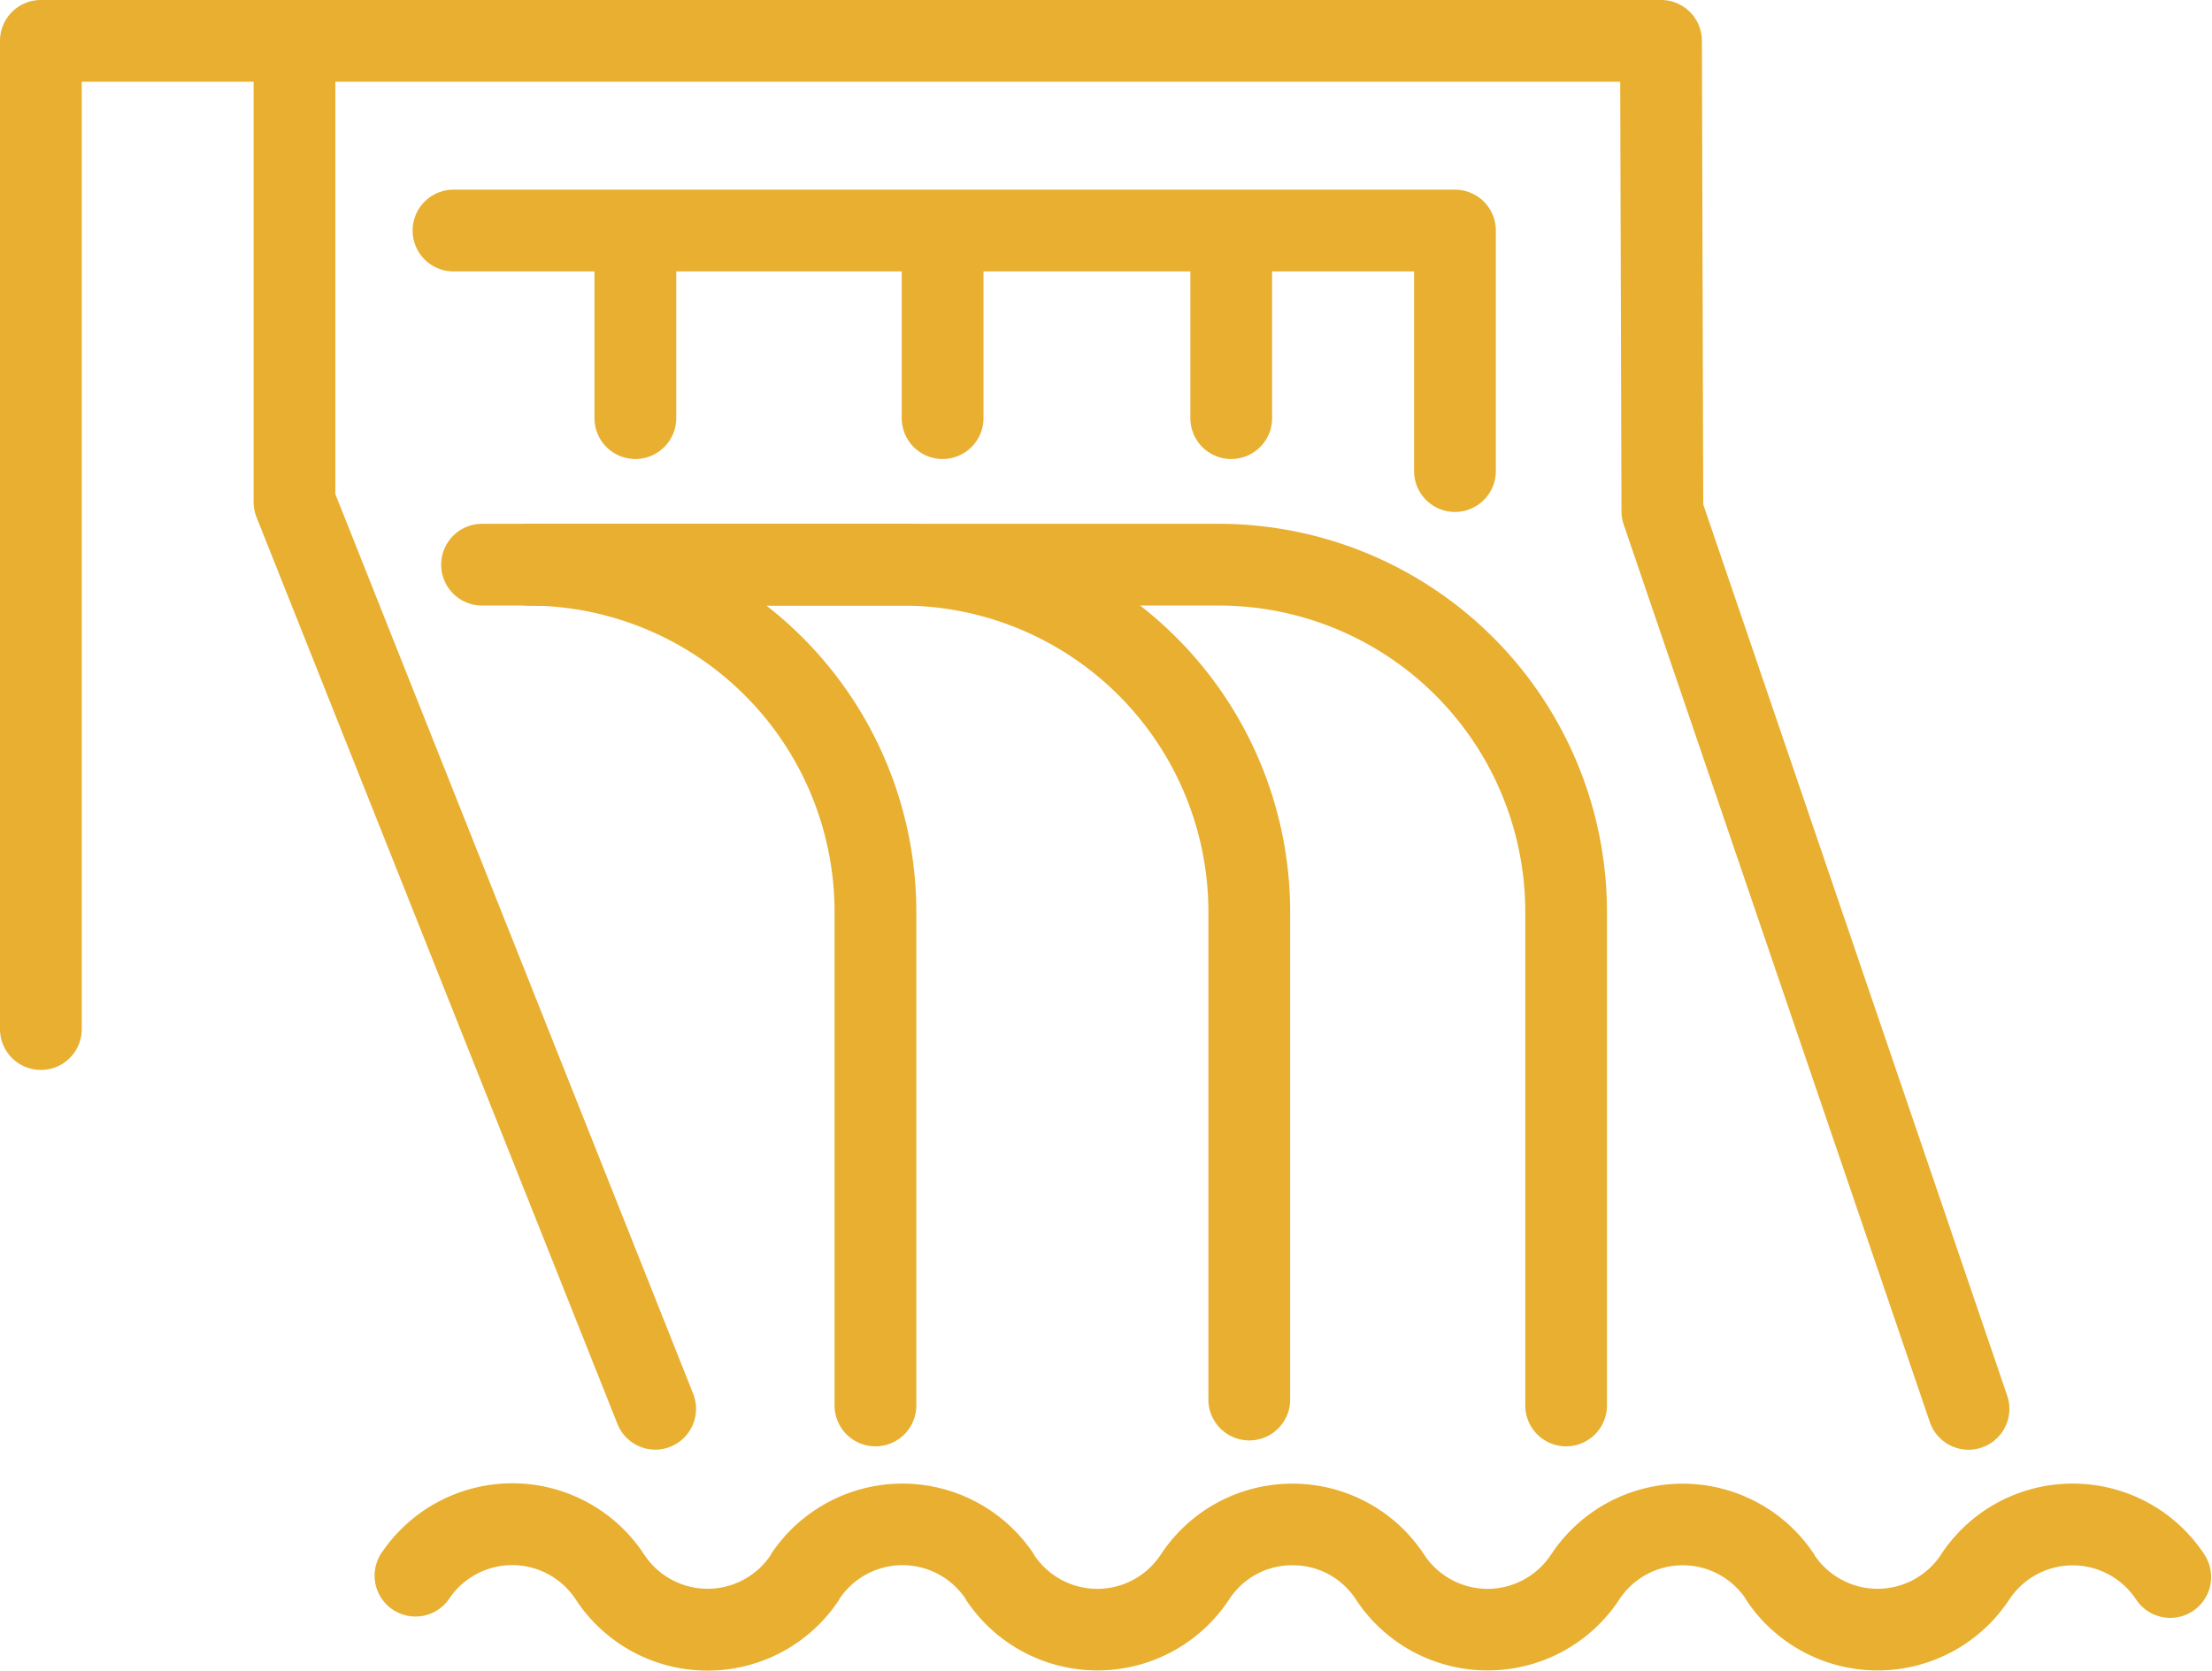 <svg xmlns="http://www.w3.org/2000/svg" width="35.177" height="26.574" viewBox="0 0 35.177 26.574">
  <g id="Group_1095" data-name="Group 1095" transform="translate(0.088 0.088)">
    <path id="Path_15519" data-name="Path 15519" d="M14.769,27.41a.65.65,0,0,1-.6-.41L8.429,12.576a.65.65,0,0,1-.046-.24V5.651H5.65V20.72a.65.65,0,0,1-1.3,0V5A.65.65,0,0,1,5,4.351H9.033a.65.65,0,0,1,.65.65v7.21l5.69,14.309a.65.65,0,0,1-.6.89Z" transform="translate(-4.438 -4.439)" fill="#e8af30"/>
    <path id="Path_15520" data-name="Path 15520" d="M66.706,27.41a.65.65,0,0,1-.615-.44L61.222,12.692a.65.65,0,0,1-.035-.208l-.02-6.834H39.98a.65.65,0,0,1,0-1.3H61.816a.65.65,0,0,1,.65.648l.021,7.375L67.321,26.55a.65.65,0,0,1-.615.86Z" transform="translate(-35.489 -4.438)" fill="#e8af30"/>
    <path id="Path_15521" data-name="Path 15521" d="M79.326,36.338a.65.65,0,0,1-.65-.65V32.512H63.4a.65.65,0,0,1,0-1.3H79.326a.65.65,0,0,1,.65.65v3.826A.65.65,0,0,1,79.326,36.338Z" transform="translate(-56.276 -28.283)" fill="#e8af30"/>
    <path id="Line_149" data-name="Line 149" d="M0,3.581a.65.65,0,0,1-.65-.65V0A.65.65,0,0,1,0-.65.65.65,0,0,1,.65,0V2.931A.65.65,0,0,1,0,3.581Z" transform="translate(19.492 3.632)" fill="#e8af30"/>
    <path id="Line_150" data-name="Line 150" d="M0,3.581a.65.65,0,0,1-.65-.65V0A.65.65,0,0,1,0-.65.65.65,0,0,1,.65,0V2.931A.65.65,0,0,1,0,3.581Z" transform="translate(14.902 3.632)" fill="#e8af30"/>
    <path id="Line_151" data-name="Line 151" d="M0,3.581a.65.65,0,0,1-.65-.65V0A.65.65,0,0,1,0-.65.65.65,0,0,1,.65,0V2.931A.65.65,0,0,1,0,3.581Z" transform="translate(10.016 3.632)" fill="#e8af30"/>
    <path id="Path_15522" data-name="Path 15522" d="M79.539,93.2a.65.65,0,0,1-.65-.65V84.695a4.874,4.874,0,0,0-4.869-4.869.65.65,0,1,1,0-1.3,6.176,6.176,0,0,1,6.169,6.169v7.856A.65.65,0,0,1,79.539,93.2Z" transform="translate(-65.705 -70.282)" fill="#e8af30"/>
    <path id="Path_15523" data-name="Path 15523" d="M90.851,93.2a.65.65,0,0,1-.65-.65V84.695a4.874,4.874,0,0,0-4.869-4.869H74.389a.65.65,0,1,1,0-1.3H85.332A6.176,6.176,0,0,1,91.5,84.695v7.856A.65.65,0,0,1,90.851,93.2Z" transform="translate(-66.033 -70.282)" fill="#e8af30"/>
    <path id="Path_15524" data-name="Path 15524" d="M79.663,93.106a.65.65,0,0,1-.65-.65V84.695a4.874,4.874,0,0,0-4.869-4.869H67.462a.65.65,0,1,1,0-1.3h6.682a6.176,6.176,0,0,1,6.169,6.169v7.761A.65.65,0,0,1,79.663,93.106Z" transform="translate(-59.884 -70.282)" fill="#e8af30"/>
    <path id="Path_15525" data-name="Path 15525" d="M62.605,217.413a2.5,2.5,0,0,1-2.094-1.128l-.005-.008a1.207,1.207,0,0,0-2.014,0,.65.65,0,0,1-1.085-.715,2.507,2.507,0,0,1,4.187,0l.005.008a1.207,1.207,0,0,0,2.014,0l0-.007a2.507,2.507,0,0,1,4.182,0l0,.006a1.207,1.207,0,0,0,2.017,0,2.5,2.5,0,0,1,2.095-1.129h0a2.5,2.5,0,0,1,2.094,1.129,1.207,1.207,0,0,0,2.017,0l.006-.008a2.507,2.507,0,0,1,4.183.008l0,.006a1.208,1.208,0,0,0,2.009,0l.005-.008a2.5,2.5,0,0,1,2.094-1.128h0a2.5,2.5,0,0,1,2.094,1.128.65.65,0,1,1-1.086.715,1.208,1.208,0,0,0-2.012-.007l-.005.008a2.508,2.508,0,0,1-4.188,0l0-.007a1.207,1.207,0,0,0-2.013.005l-.006.009a2.5,2.5,0,0,1-2.089,1.12h0a2.5,2.5,0,0,1-2.094-1.128,1.189,1.189,0,0,0-1.008-.544h0a1.189,1.189,0,0,0-1.008.543,2.507,2.507,0,0,1-4.186.005l0-.006a1.207,1.207,0,0,0-2.017,0l0,.007A2.5,2.5,0,0,1,62.605,217.413Z" transform="translate(-51.441 -190.928)" fill="#e8af30"/>
  </g>
</svg>
